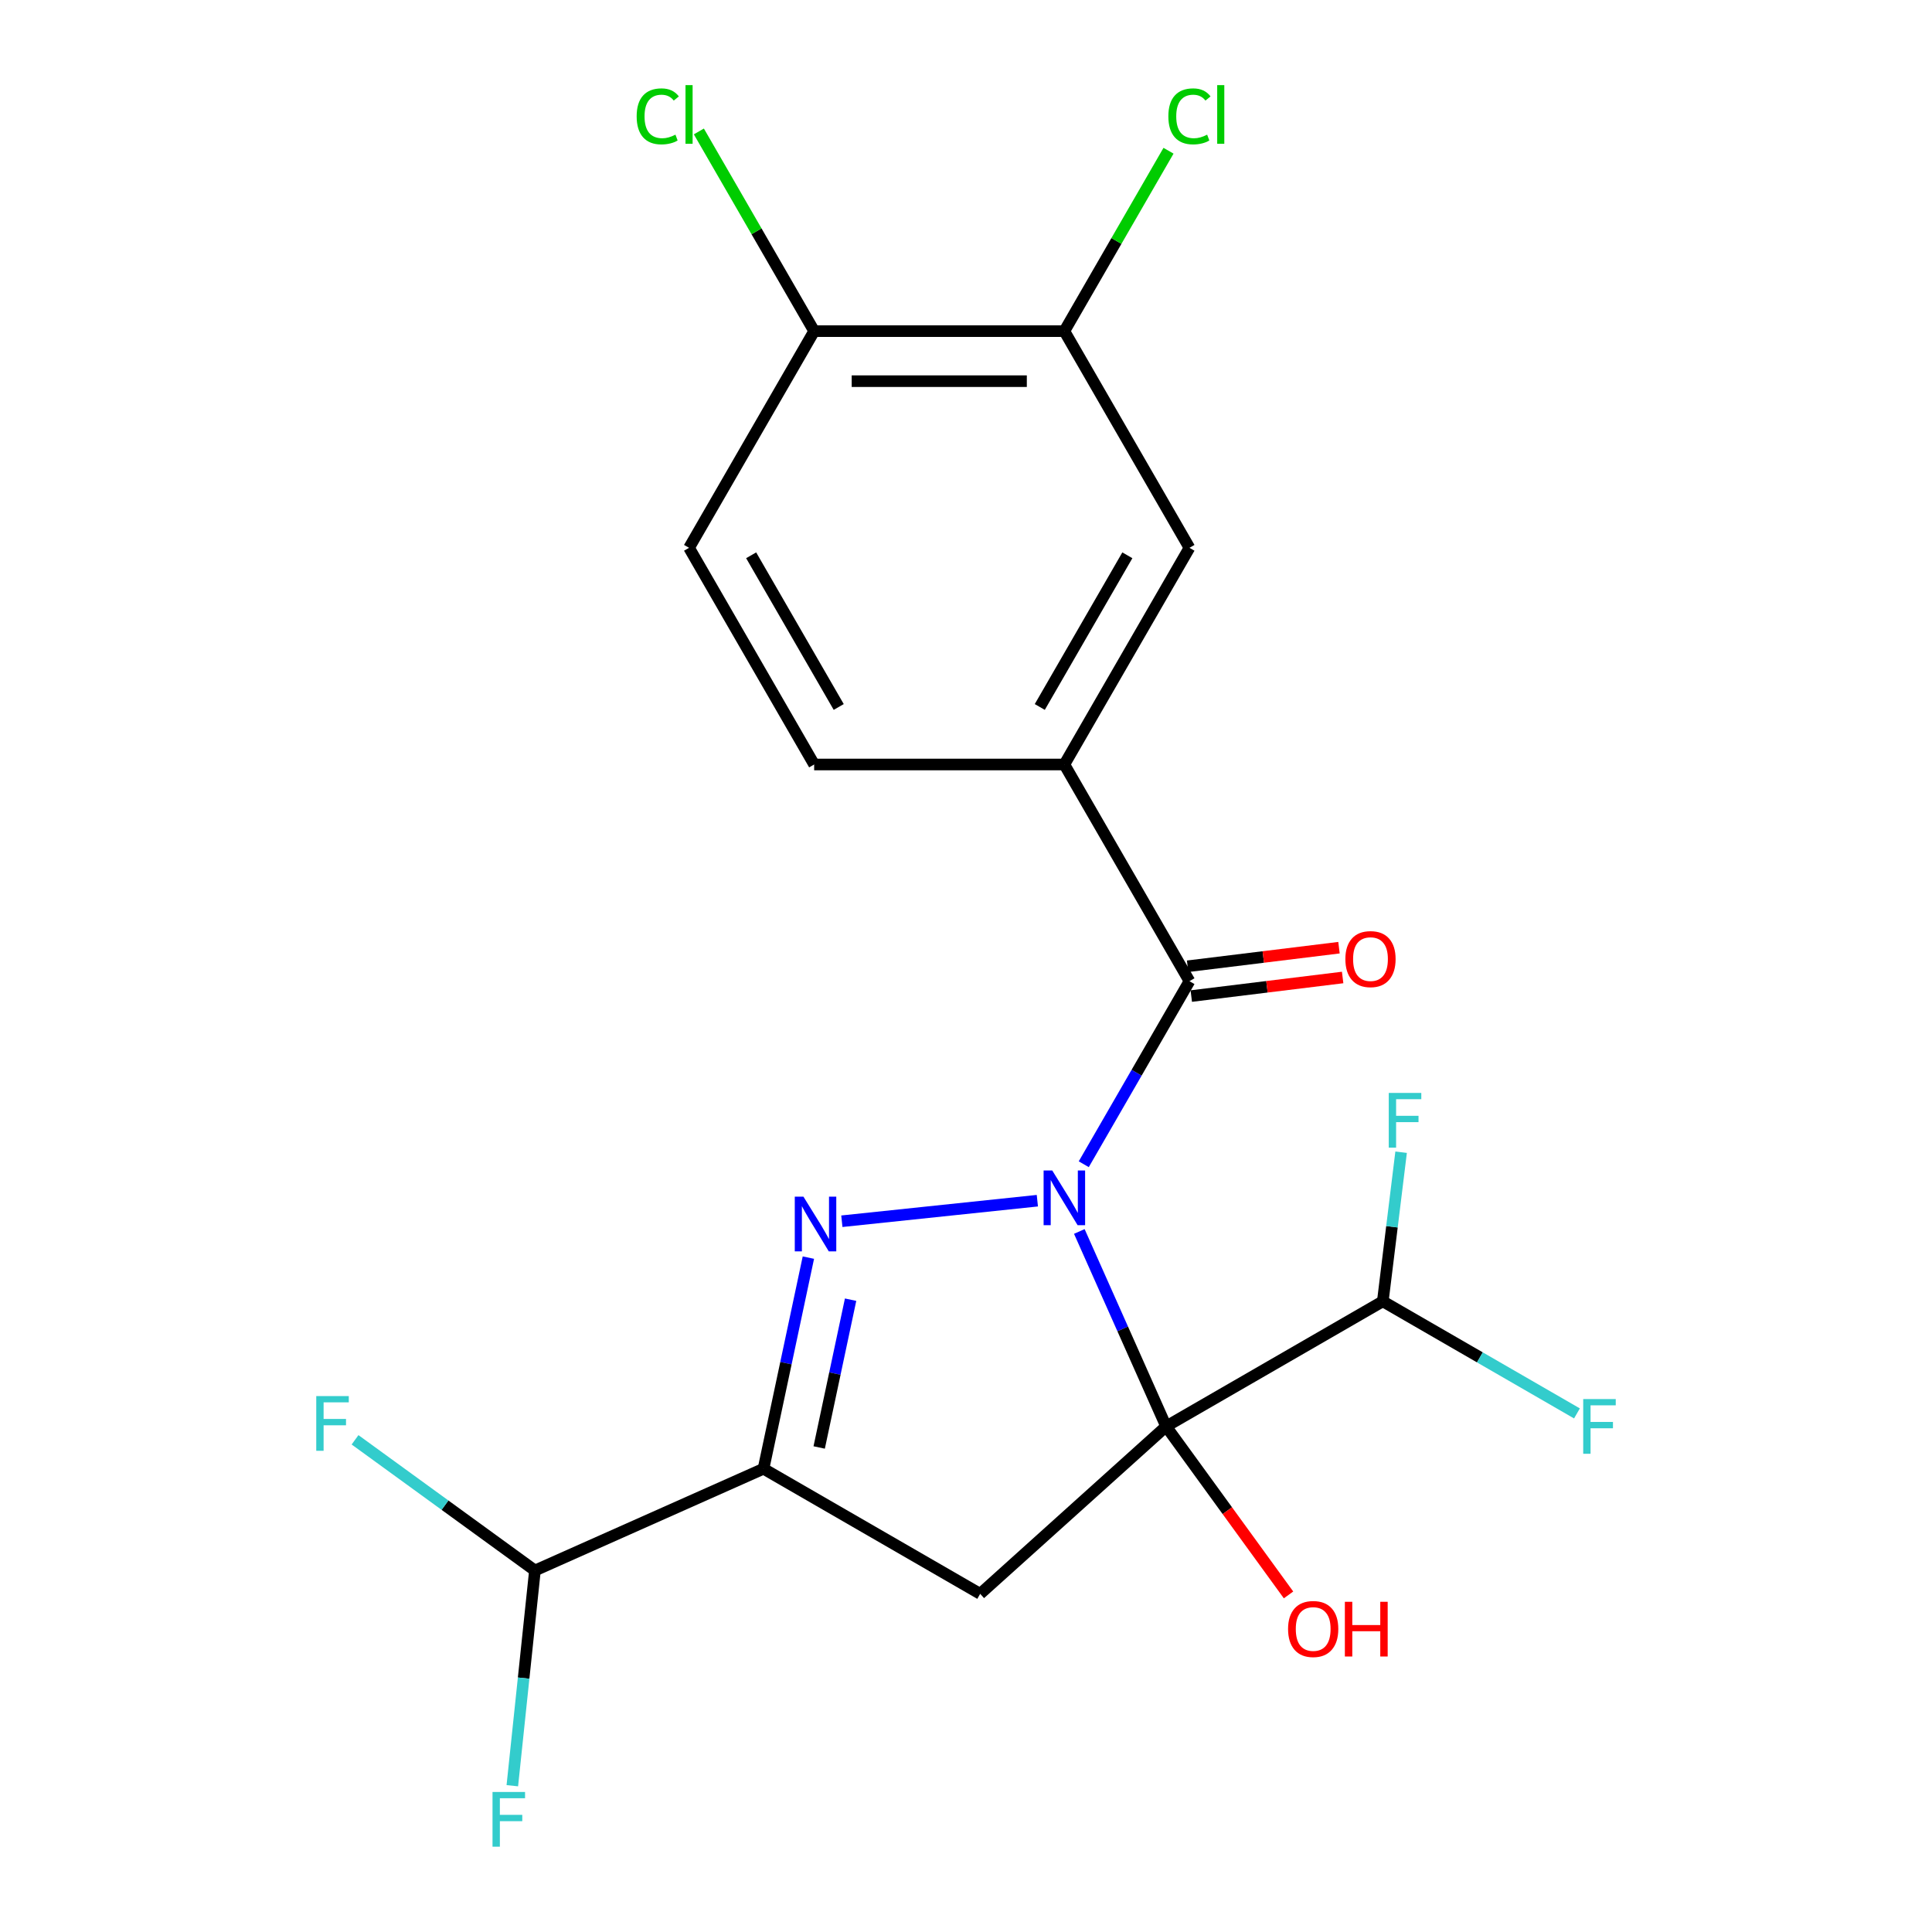 <?xml version='1.0' encoding='iso-8859-1'?>
<svg version='1.1' baseProfile='full'
              xmlns='http://www.w3.org/2000/svg'
                      xmlns:rdkit='http://www.rdkit.org/xml'
                      xmlns:xlink='http://www.w3.org/1999/xlink'
                  xml:space='preserve'
width='1000px' height='1000px' viewBox='0 0 1000 1000'>
<!-- END OF HEADER -->
<rect style='opacity:1.0;fill:#FFFFFF;stroke:none' width='1000' height='1000' x='0' y='0'> </rect>
<path class='bond-0' d='M 558.654,637.404 L 581.118,687.859' style='fill:none;fill-rule:evenodd;stroke:#0000FF;stroke-width:6px;stroke-linecap:butt;stroke-linejoin:miter;stroke-opacity:1' />
<path class='bond-0' d='M 581.118,687.859 L 603.582,738.314' style='fill:none;fill-rule:evenodd;stroke:#000000;stroke-width:6px;stroke-linecap:butt;stroke-linejoin:miter;stroke-opacity:1' />
<path class='bond-1' d='M 536.931,621.476 L 435.741,632.111' style='fill:none;fill-rule:evenodd;stroke:#0000FF;stroke-width:6px;stroke-linecap:butt;stroke-linejoin:miter;stroke-opacity:1' />
<path class='bond-4' d='M 560.953,602.609 L 588.306,555.232' style='fill:none;fill-rule:evenodd;stroke:#0000FF;stroke-width:6px;stroke-linecap:butt;stroke-linejoin:miter;stroke-opacity:1' />
<path class='bond-4' d='M 588.306,555.232 L 615.66,507.854' style='fill:none;fill-rule:evenodd;stroke:#000000;stroke-width:6px;stroke-linecap:butt;stroke-linejoin:miter;stroke-opacity:1' />
<path class='bond-3' d='M 603.582,738.314 L 507.342,824.968' style='fill:none;fill-rule:evenodd;stroke:#000000;stroke-width:6px;stroke-linecap:butt;stroke-linejoin:miter;stroke-opacity:1' />
<path class='bond-6' d='M 603.582,738.314 L 715.734,673.562' style='fill:none;fill-rule:evenodd;stroke:#000000;stroke-width:6px;stroke-linecap:butt;stroke-linejoin:miter;stroke-opacity:1' />
<path class='bond-11' d='M 603.582,738.314 L 635.263,781.92' style='fill:none;fill-rule:evenodd;stroke:#000000;stroke-width:6px;stroke-linecap:butt;stroke-linejoin:miter;stroke-opacity:1' />
<path class='bond-11' d='M 635.263,781.92 L 666.945,825.526' style='fill:none;fill-rule:evenodd;stroke:#FF0000;stroke-width:6px;stroke-linecap:butt;stroke-linejoin:miter;stroke-opacity:1' />
<path class='bond-2' d='M 418.417,650.941 L 406.803,705.579' style='fill:none;fill-rule:evenodd;stroke:#0000FF;stroke-width:6px;stroke-linecap:butt;stroke-linejoin:miter;stroke-opacity:1' />
<path class='bond-2' d='M 406.803,705.579 L 395.19,760.216' style='fill:none;fill-rule:evenodd;stroke:#000000;stroke-width:6px;stroke-linecap:butt;stroke-linejoin:miter;stroke-opacity:1' />
<path class='bond-2' d='M 440.267,672.717 L 432.138,710.964' style='fill:none;fill-rule:evenodd;stroke:#0000FF;stroke-width:6px;stroke-linecap:butt;stroke-linejoin:miter;stroke-opacity:1' />
<path class='bond-2' d='M 432.138,710.964 L 424.008,749.21' style='fill:none;fill-rule:evenodd;stroke:#000000;stroke-width:6px;stroke-linecap:butt;stroke-linejoin:miter;stroke-opacity:1' />
<path class='bond-7' d='M 395.19,760.216 L 276.883,812.89' style='fill:none;fill-rule:evenodd;stroke:#000000;stroke-width:6px;stroke-linecap:butt;stroke-linejoin:miter;stroke-opacity:1' />
<path class='bond-21' d='M 395.19,760.216 L 507.342,824.968' style='fill:none;fill-rule:evenodd;stroke:#000000;stroke-width:6px;stroke-linecap:butt;stroke-linejoin:miter;stroke-opacity:1' />
<path class='bond-5' d='M 615.66,507.854 L 550.908,395.701' style='fill:none;fill-rule:evenodd;stroke:#000000;stroke-width:6px;stroke-linecap:butt;stroke-linejoin:miter;stroke-opacity:1' />
<path class='bond-10' d='M 616.607,515.566 L 655.778,510.756' style='fill:none;fill-rule:evenodd;stroke:#000000;stroke-width:6px;stroke-linecap:butt;stroke-linejoin:miter;stroke-opacity:1' />
<path class='bond-10' d='M 655.778,510.756 L 694.95,505.945' style='fill:none;fill-rule:evenodd;stroke:#FF0000;stroke-width:6px;stroke-linecap:butt;stroke-linejoin:miter;stroke-opacity:1' />
<path class='bond-10' d='M 614.712,500.142 L 653.884,495.331' style='fill:none;fill-rule:evenodd;stroke:#000000;stroke-width:6px;stroke-linecap:butt;stroke-linejoin:miter;stroke-opacity:1' />
<path class='bond-10' d='M 653.884,495.331 L 693.056,490.52' style='fill:none;fill-rule:evenodd;stroke:#FF0000;stroke-width:6px;stroke-linecap:butt;stroke-linejoin:miter;stroke-opacity:1' />
<path class='bond-8' d='M 550.908,395.701 L 615.66,283.549' style='fill:none;fill-rule:evenodd;stroke:#000000;stroke-width:6px;stroke-linecap:butt;stroke-linejoin:miter;stroke-opacity:1' />
<path class='bond-8' d='M 538.19,365.928 L 583.516,287.421' style='fill:none;fill-rule:evenodd;stroke:#000000;stroke-width:6px;stroke-linecap:butt;stroke-linejoin:miter;stroke-opacity:1' />
<path class='bond-13' d='M 550.908,395.701 L 421.405,395.701' style='fill:none;fill-rule:evenodd;stroke:#000000;stroke-width:6px;stroke-linecap:butt;stroke-linejoin:miter;stroke-opacity:1' />
<path class='bond-16' d='M 715.734,673.562 L 765.982,702.573' style='fill:none;fill-rule:evenodd;stroke:#000000;stroke-width:6px;stroke-linecap:butt;stroke-linejoin:miter;stroke-opacity:1' />
<path class='bond-16' d='M 765.982,702.573 L 816.23,731.583' style='fill:none;fill-rule:evenodd;stroke:#33CCCC;stroke-width:6px;stroke-linecap:butt;stroke-linejoin:miter;stroke-opacity:1' />
<path class='bond-17' d='M 715.734,673.562 L 720.474,634.97' style='fill:none;fill-rule:evenodd;stroke:#000000;stroke-width:6px;stroke-linecap:butt;stroke-linejoin:miter;stroke-opacity:1' />
<path class='bond-17' d='M 720.474,634.97 L 725.213,596.379' style='fill:none;fill-rule:evenodd;stroke:#33CCCC;stroke-width:6px;stroke-linecap:butt;stroke-linejoin:miter;stroke-opacity:1' />
<path class='bond-18' d='M 276.883,812.89 L 230.327,779.065' style='fill:none;fill-rule:evenodd;stroke:#000000;stroke-width:6px;stroke-linecap:butt;stroke-linejoin:miter;stroke-opacity:1' />
<path class='bond-18' d='M 230.327,779.065 L 183.77,745.24' style='fill:none;fill-rule:evenodd;stroke:#33CCCC;stroke-width:6px;stroke-linecap:butt;stroke-linejoin:miter;stroke-opacity:1' />
<path class='bond-19' d='M 276.883,812.89 L 271.029,868.588' style='fill:none;fill-rule:evenodd;stroke:#000000;stroke-width:6px;stroke-linecap:butt;stroke-linejoin:miter;stroke-opacity:1' />
<path class='bond-19' d='M 271.029,868.588 L 265.175,924.286' style='fill:none;fill-rule:evenodd;stroke:#33CCCC;stroke-width:6px;stroke-linecap:butt;stroke-linejoin:miter;stroke-opacity:1' />
<path class='bond-9' d='M 615.66,283.549 L 550.908,171.396' style='fill:none;fill-rule:evenodd;stroke:#000000;stroke-width:6px;stroke-linecap:butt;stroke-linejoin:miter;stroke-opacity:1' />
<path class='bond-15' d='M 550.908,171.396 L 577.863,124.708' style='fill:none;fill-rule:evenodd;stroke:#000000;stroke-width:6px;stroke-linecap:butt;stroke-linejoin:miter;stroke-opacity:1' />
<path class='bond-15' d='M 577.863,124.708 L 604.818,78.021' style='fill:none;fill-rule:evenodd;stroke:#00CC00;stroke-width:6px;stroke-linecap:butt;stroke-linejoin:miter;stroke-opacity:1' />
<path class='bond-22' d='M 550.908,171.396 L 421.405,171.396' style='fill:none;fill-rule:evenodd;stroke:#000000;stroke-width:6px;stroke-linecap:butt;stroke-linejoin:miter;stroke-opacity:1' />
<path class='bond-22' d='M 531.483,197.296 L 440.831,197.296' style='fill:none;fill-rule:evenodd;stroke:#000000;stroke-width:6px;stroke-linecap:butt;stroke-linejoin:miter;stroke-opacity:1' />
<path class='bond-12' d='M 421.405,171.396 L 356.654,283.549' style='fill:none;fill-rule:evenodd;stroke:#000000;stroke-width:6px;stroke-linecap:butt;stroke-linejoin:miter;stroke-opacity:1' />
<path class='bond-20' d='M 421.405,171.396 L 391.568,119.717' style='fill:none;fill-rule:evenodd;stroke:#000000;stroke-width:6px;stroke-linecap:butt;stroke-linejoin:miter;stroke-opacity:1' />
<path class='bond-20' d='M 391.568,119.717 L 361.731,68.038' style='fill:none;fill-rule:evenodd;stroke:#00CC00;stroke-width:6px;stroke-linecap:butt;stroke-linejoin:miter;stroke-opacity:1' />
<path class='bond-14' d='M 421.405,395.701 L 356.654,283.549' style='fill:none;fill-rule:evenodd;stroke:#000000;stroke-width:6px;stroke-linecap:butt;stroke-linejoin:miter;stroke-opacity:1' />
<path class='bond-14' d='M 434.123,365.928 L 388.797,287.421' style='fill:none;fill-rule:evenodd;stroke:#000000;stroke-width:6px;stroke-linecap:butt;stroke-linejoin:miter;stroke-opacity:1' />
<path  class='atom-0' d='M 544.648 605.847
L 553.928 620.847
Q 554.848 622.327, 556.328 625.007
Q 557.808 627.687, 557.888 627.847
L 557.888 605.847
L 561.648 605.847
L 561.648 634.167
L 557.768 634.167
L 547.808 617.767
Q 546.648 615.847, 545.408 613.647
Q 544.208 611.447, 543.848 610.767
L 543.848 634.167
L 540.168 634.167
L 540.168 605.847
L 544.648 605.847
' fill='#0000FF'/>
<path  class='atom-2' d='M 415.855 619.384
L 425.135 634.384
Q 426.055 635.864, 427.535 638.544
Q 429.015 641.224, 429.095 641.384
L 429.095 619.384
L 432.855 619.384
L 432.855 647.704
L 428.975 647.704
L 419.015 631.304
Q 417.855 629.384, 416.615 627.184
Q 415.415 624.984, 415.055 624.304
L 415.055 647.704
L 411.375 647.704
L 411.375 619.384
L 415.855 619.384
' fill='#0000FF'/>
<path  class='atom-11' d='M 696.363 496.426
Q 696.363 489.626, 699.723 485.826
Q 703.083 482.026, 709.363 482.026
Q 715.643 482.026, 719.003 485.826
Q 722.363 489.626, 722.363 496.426
Q 722.363 503.306, 718.963 507.226
Q 715.563 511.106, 709.363 511.106
Q 703.123 511.106, 699.723 507.226
Q 696.363 503.346, 696.363 496.426
M 709.363 507.906
Q 713.683 507.906, 716.003 505.026
Q 718.363 502.106, 718.363 496.426
Q 718.363 490.866, 716.003 488.066
Q 713.683 485.226, 709.363 485.226
Q 705.043 485.226, 702.683 488.026
Q 700.363 490.826, 700.363 496.426
Q 700.363 502.146, 702.683 505.026
Q 705.043 507.906, 709.363 507.906
' fill='#FF0000'/>
<path  class='atom-12' d='M 666.702 843.164
Q 666.702 836.364, 670.062 832.564
Q 673.422 828.764, 679.702 828.764
Q 685.982 828.764, 689.342 832.564
Q 692.702 836.364, 692.702 843.164
Q 692.702 850.044, 689.302 853.964
Q 685.902 857.844, 679.702 857.844
Q 673.462 857.844, 670.062 853.964
Q 666.702 850.084, 666.702 843.164
M 679.702 854.644
Q 684.022 854.644, 686.342 851.764
Q 688.702 848.844, 688.702 843.164
Q 688.702 837.604, 686.342 834.804
Q 684.022 831.964, 679.702 831.964
Q 675.382 831.964, 673.022 834.764
Q 670.702 837.564, 670.702 843.164
Q 670.702 848.884, 673.022 851.764
Q 675.382 854.644, 679.702 854.644
' fill='#FF0000'/>
<path  class='atom-12' d='M 696.102 829.084
L 699.942 829.084
L 699.942 841.124
L 714.422 841.124
L 714.422 829.084
L 718.262 829.084
L 718.262 857.404
L 714.422 857.404
L 714.422 844.324
L 699.942 844.324
L 699.942 857.404
L 696.102 857.404
L 696.102 829.084
' fill='#FF0000'/>
<path  class='atom-16' d='M 604.74 60.223
Q 604.74 53.183, 608.02 49.503
Q 611.34 45.783, 617.62 45.783
Q 623.46 45.783, 626.58 49.903
L 623.94 52.063
Q 621.66 49.063, 617.62 49.063
Q 613.34 49.063, 611.06 51.943
Q 608.82 54.783, 608.82 60.223
Q 608.82 65.823, 611.14 68.703
Q 613.5 71.583, 618.06 71.583
Q 621.18 71.583, 624.82 69.703
L 625.94 72.703
Q 624.46 73.663, 622.22 74.223
Q 619.98 74.783, 617.5 74.783
Q 611.34 74.783, 608.02 71.023
Q 604.74 67.263, 604.74 60.223
' fill='#00CC00'/>
<path  class='atom-16' d='M 630.02 44.063
L 633.7 44.063
L 633.7 74.423
L 630.02 74.423
L 630.02 44.063
' fill='#00CC00'/>
<path  class='atom-17' d='M 819.467 724.154
L 836.307 724.154
L 836.307 727.394
L 823.267 727.394
L 823.267 735.994
L 834.867 735.994
L 834.867 739.274
L 823.267 739.274
L 823.267 752.474
L 819.467 752.474
L 819.467 724.154
' fill='#33CCCC'/>
<path  class='atom-18' d='M 718.822 565.699
L 735.662 565.699
L 735.662 568.939
L 722.622 568.939
L 722.622 577.539
L 734.222 577.539
L 734.222 580.819
L 722.622 580.819
L 722.622 594.019
L 718.822 594.019
L 718.822 565.699
' fill='#33CCCC'/>
<path  class='atom-19' d='M 163.693 722.61
L 180.533 722.61
L 180.533 725.85
L 167.493 725.85
L 167.493 734.45
L 179.093 734.45
L 179.093 737.73
L 167.493 737.73
L 167.493 750.93
L 163.693 750.93
L 163.693 722.61
' fill='#33CCCC'/>
<path  class='atom-20' d='M 254.926 927.523
L 271.766 927.523
L 271.766 930.763
L 258.726 930.763
L 258.726 939.363
L 270.326 939.363
L 270.326 942.643
L 258.726 942.643
L 258.726 955.843
L 254.926 955.843
L 254.926 927.523
' fill='#33CCCC'/>
<path  class='atom-21' d='M 329.534 60.223
Q 329.534 53.183, 332.814 49.503
Q 336.134 45.783, 342.414 45.783
Q 348.254 45.783, 351.374 49.903
L 348.734 52.063
Q 346.454 49.063, 342.414 49.063
Q 338.134 49.063, 335.854 51.943
Q 333.614 54.783, 333.614 60.223
Q 333.614 65.823, 335.934 68.703
Q 338.294 71.583, 342.854 71.583
Q 345.974 71.583, 349.614 69.703
L 350.734 72.703
Q 349.254 73.663, 347.014 74.223
Q 344.774 74.783, 342.294 74.783
Q 336.134 74.783, 332.814 71.023
Q 329.534 67.263, 329.534 60.223
' fill='#00CC00'/>
<path  class='atom-21' d='M 354.814 44.063
L 358.494 44.063
L 358.494 74.423
L 354.814 74.423
L 354.814 44.063
' fill='#00CC00'/>
</svg>

